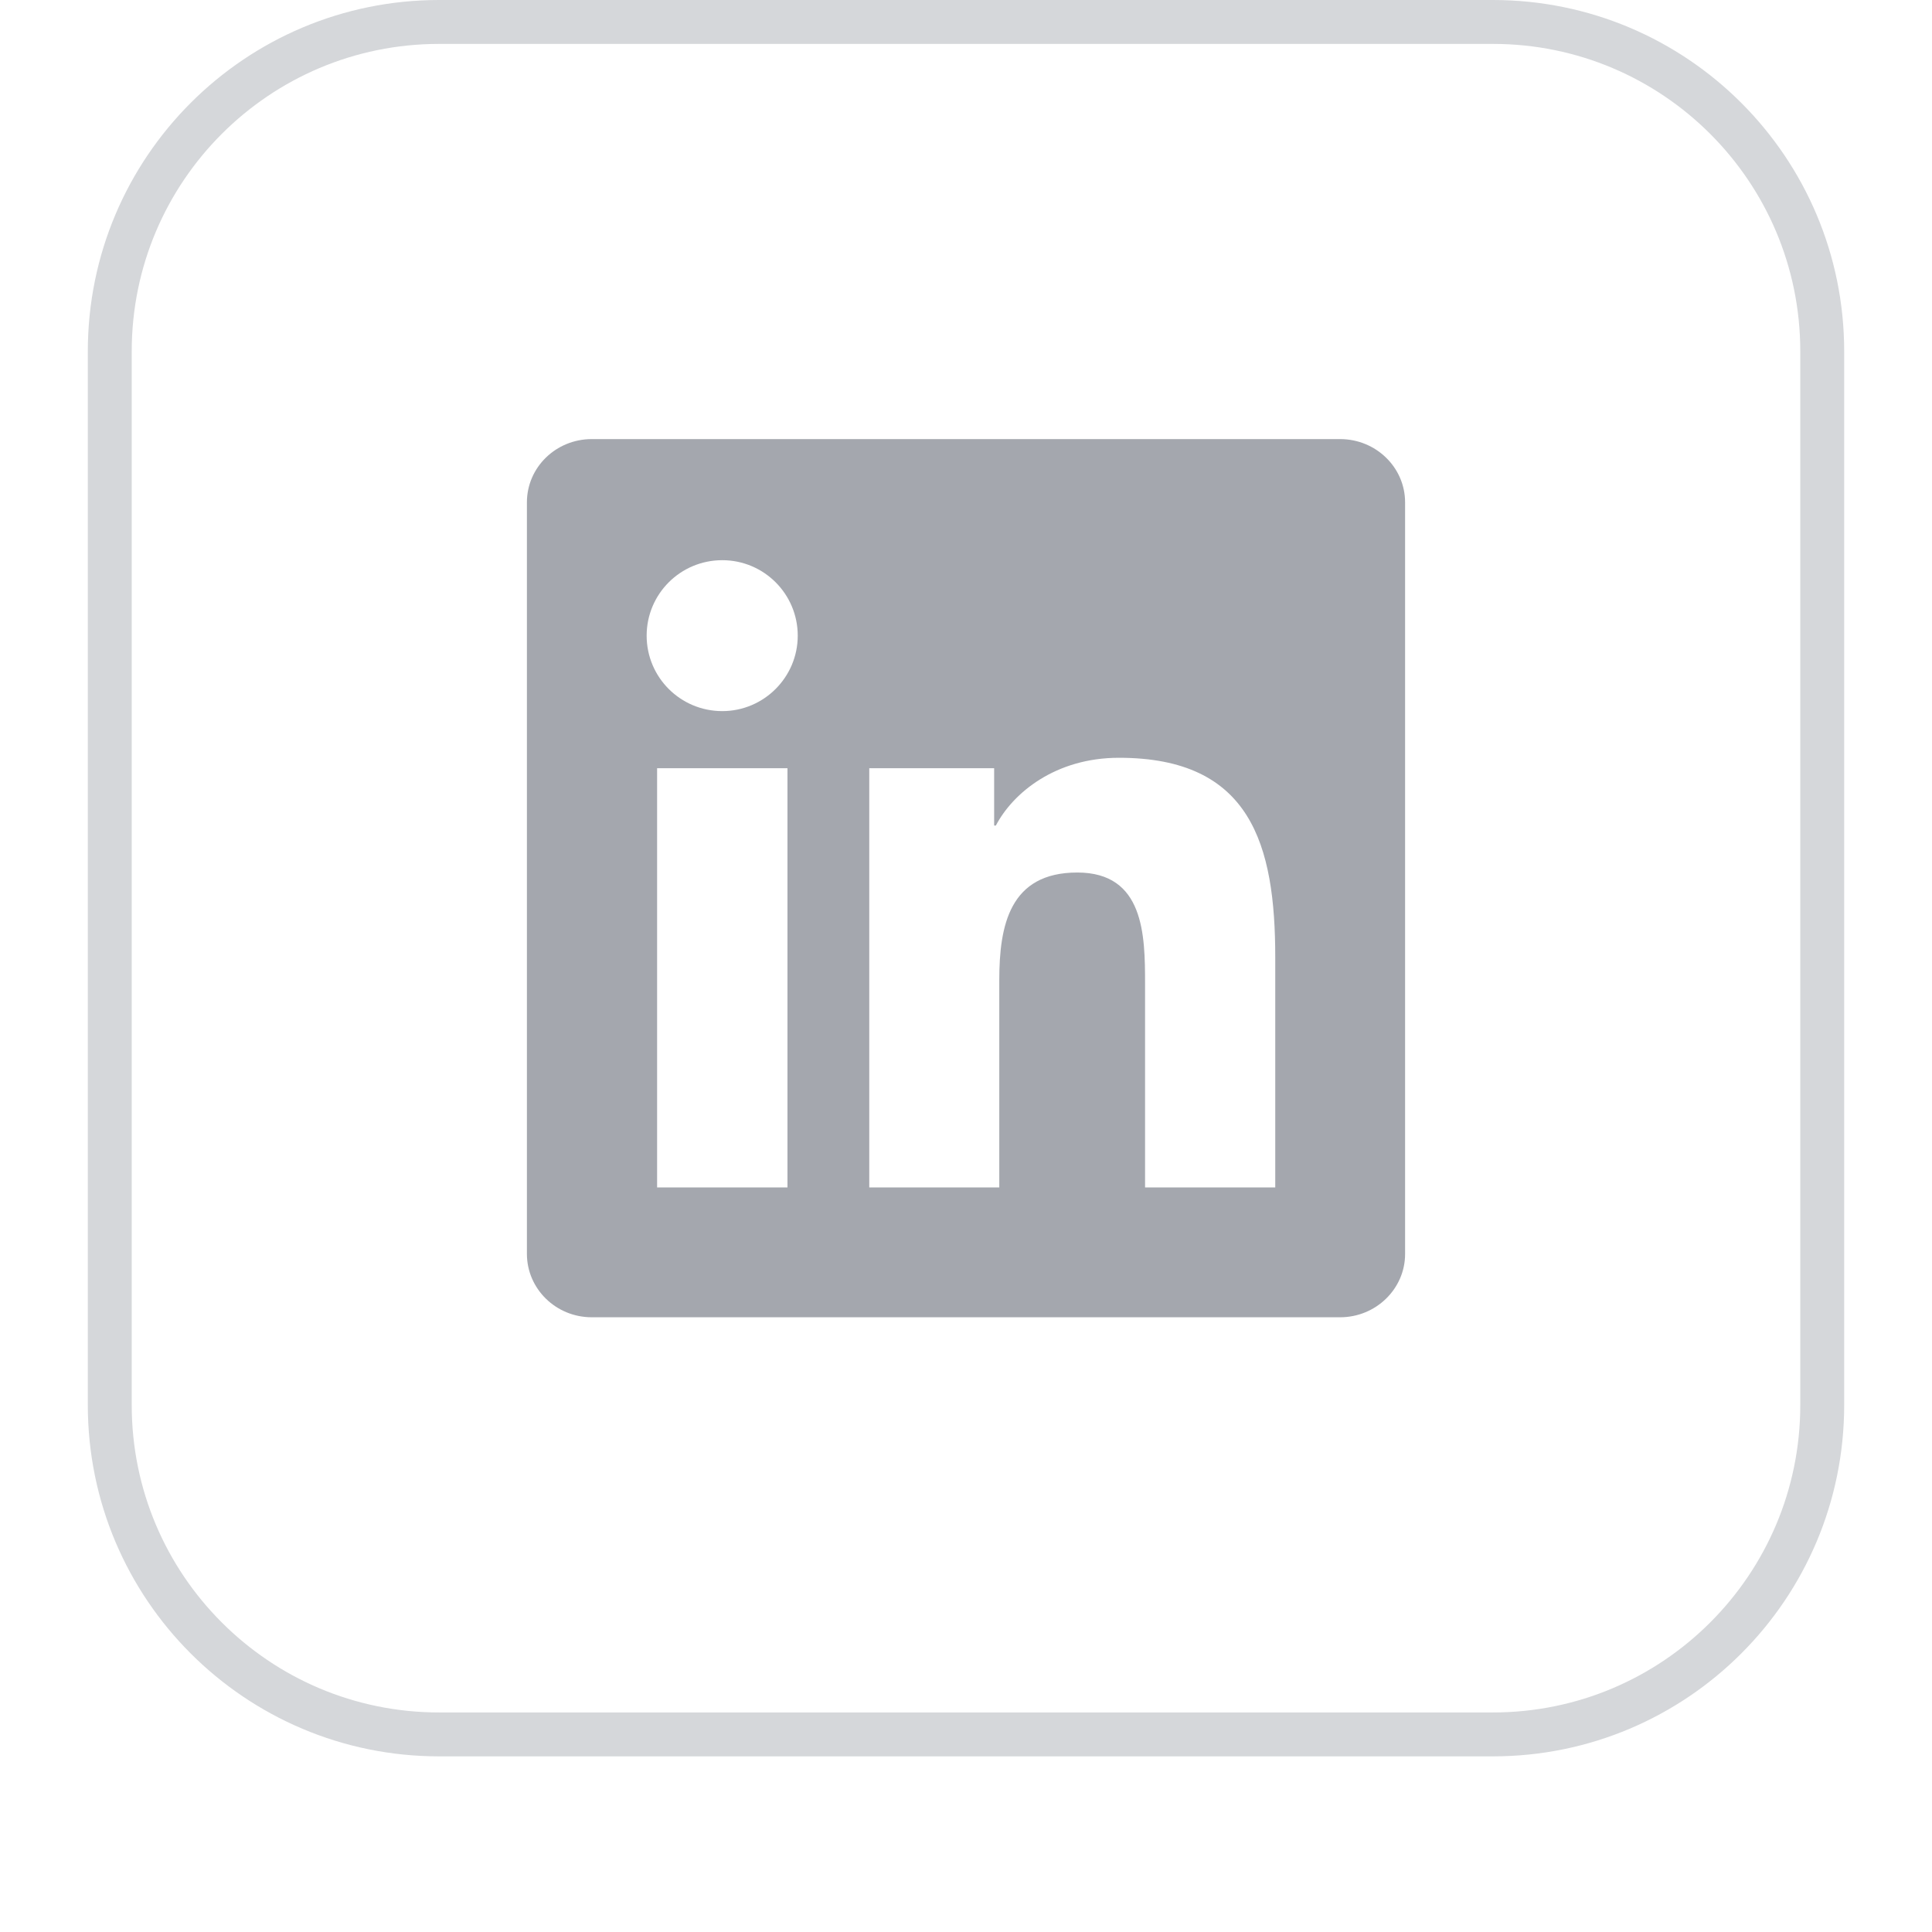 <svg width="44" height="44" viewBox="0 0 44 44" fill="none" xmlns="http://www.w3.org/2000/svg">
<g filter="url(#filter0_dii_517_158519)">
<path d="M2 9C2 4.582 5.582 1 10 1H34C38.418 1 42 4.582 42 9V33C42 37.418 38.418 41 34 41H10C5.582 41 2 37.418 2 33V9Z" fill="white"/>
<path d="M2.5 9C2.5 4.858 5.858 1.5 10 1.5H34C38.142 1.5 41.5 4.858 41.5 9V33C41.5 37.142 38.142 40.5 34 40.5H10C5.858 40.5 2.5 37.142 2.5 33V9Z" stroke="#D5D7DA"/>
<g clip-path="url(#clip0_517_158519)">
<path d="M30.52 11H13.477C12.66 11 12 11.645 12 12.441V29.555C12 30.352 12.66 31 13.477 31H30.52C31.336 31 32 30.352 32 29.559V12.441C32 11.645 31.336 11 30.52 11ZM17.934 28.043H14.965V18.496H17.934V28.043ZM16.449 17.195C15.496 17.195 14.727 16.426 14.727 15.477C14.727 14.527 15.496 13.758 16.449 13.758C17.398 13.758 18.168 14.527 18.168 15.477C18.168 16.422 17.398 17.195 16.449 17.195ZM29.043 28.043H26.078V23.402C26.078 22.297 26.059 20.871 24.535 20.871C22.992 20.871 22.758 22.078 22.758 23.324V28.043H19.797V18.496H22.641V19.801H22.68C23.074 19.051 24.043 18.258 25.484 18.258C28.488 18.258 29.043 20.234 29.043 22.805V28.043Z" fill="#A4A7AE"/>
</g>
</g>
<defs>
<filter id="filter0_dii_517_158519" x="0" y="0" width="44" height="44" filterUnits="userSpaceOnUse" color-interpolation-filters="sRGB">
<feFlood flood-opacity="0" result="BackgroundImageFix"/>
<feColorMatrix in="SourceAlpha" type="matrix" values="0 0 0 0 0 0 0 0 0 0 0 0 0 0 0 0 0 0 127 0" result="hardAlpha"/>
<feOffset dy="1"/>
<feGaussianBlur stdDeviation="1"/>
<feComposite in2="hardAlpha" operator="out"/>
<feColorMatrix type="matrix" values="0 0 0 0 0.039 0 0 0 0 0.05 0 0 0 0 0.071 0 0 0 0.05 0"/>
<feBlend mode="normal" in2="BackgroundImageFix" result="effect1_dropShadow_517_158519"/>
<feBlend mode="normal" in="SourceGraphic" in2="effect1_dropShadow_517_158519" result="shape"/>
<feColorMatrix in="SourceAlpha" type="matrix" values="0 0 0 0 0 0 0 0 0 0 0 0 0 0 0 0 0 0 127 0" result="hardAlpha"/>
<feOffset dy="-2"/>
<feComposite in2="hardAlpha" operator="arithmetic" k2="-1" k3="1"/>
<feColorMatrix type="matrix" values="0 0 0 0 0.039 0 0 0 0 0.05 0 0 0 0 0.071 0 0 0 0.05 0"/>
<feBlend mode="normal" in2="shape" result="effect2_innerShadow_517_158519"/>
<feColorMatrix in="SourceAlpha" type="matrix" values="0 0 0 0 0 0 0 0 0 0 0 0 0 0 0 0 0 0 127 0" result="hardAlpha"/>
<feMorphology radius="1" operator="erode" in="SourceAlpha" result="effect3_innerShadow_517_158519"/>
<feOffset/>
<feComposite in2="hardAlpha" operator="arithmetic" k2="-1" k3="1"/>
<feColorMatrix type="matrix" values="0 0 0 0 0.039 0 0 0 0 0.05 0 0 0 0 0.071 0 0 0 0.18 0"/>
<feBlend mode="normal" in2="effect2_innerShadow_517_158519" result="effect3_innerShadow_517_158519"/>
</filter>
<clipPath id="clip0_517_158519">
<rect width="20" height="20" fill="white" transform="translate(12 11)"/>
</clipPath>
</defs>
</svg>
